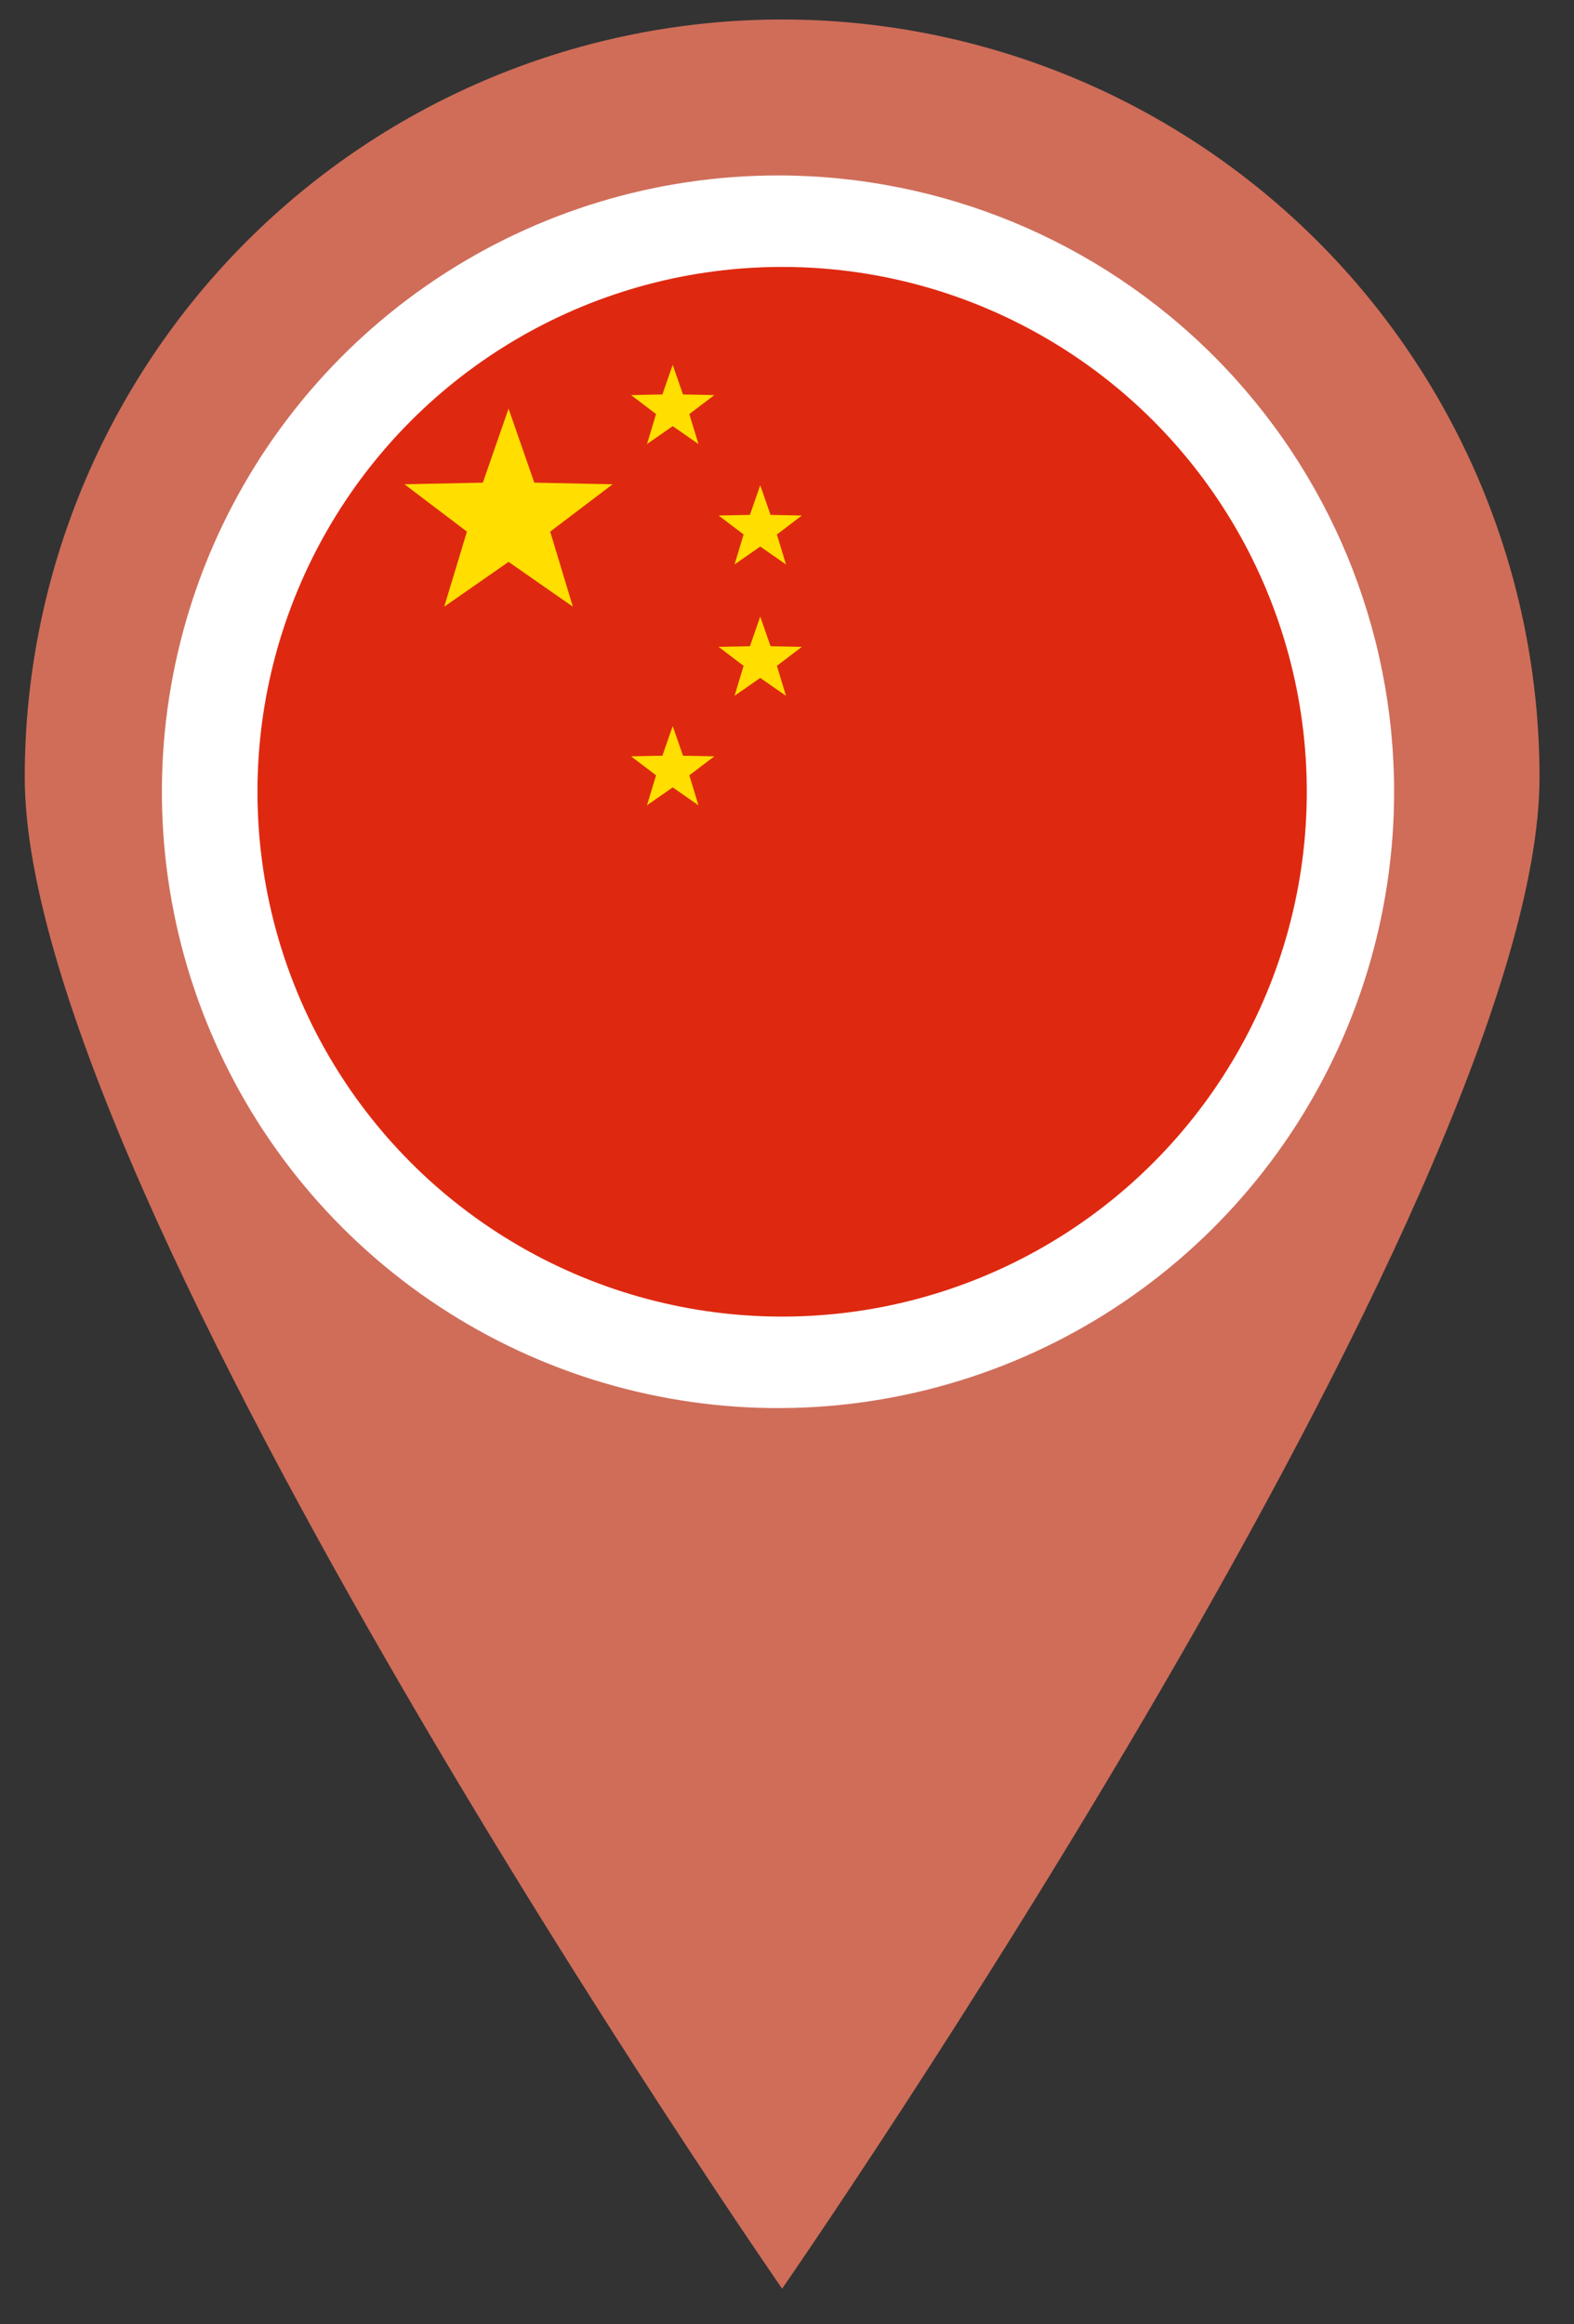 <svg width="42" height="62" viewBox="0 0 42 62" xmlns="http://www.w3.org/2000/svg" role="img" aria-label="Marker China">
  <rect x="0" y="0" width="42" height="62" fill="#333333" stroke="none"/>
  <path d="M41.08 20.73C41.08 31.89 20.87 61.05 20.87 61.05C20.87 61.05 0.66 31.89 0.66 20.73C0.66 18.076 1.183 15.448 2.199 12.996C3.214 10.544 4.703 8.316 6.58 6.439C8.456 4.563 10.684 3.074 13.136 2.058C15.588 1.043 18.216 0.52 20.87 0.52C23.524 0.52 26.152 1.043 28.604 2.058C31.056 3.074 33.284 4.563 35.161 6.439C37.038 8.316 38.526 10.544 39.542 12.996C40.557 15.448 41.08 18.076 41.08 20.73Z" fill="#CF6D59"/>
  <path d="M37.2 21.12C37.2 24.372 36.236 27.55 34.429 30.254C32.623 32.957 30.055 35.065 27.051 36.309C24.047 37.553 20.742 37.879 17.553 37.244C14.364 36.61 11.434 35.044 9.135 32.745C6.836 30.446 5.27 27.517 4.636 24.328C4.001 21.138 4.327 17.833 5.571 14.829C6.816 11.825 8.923 9.257 11.626 7.451C14.33 5.644 17.508 4.68 20.76 4.68C25.12 4.68 29.302 6.412 32.385 9.495C35.468 12.579 37.2 16.76 37.2 21.12Z" fill="white"/>
  <defs><clipPath id="clipFlag"><circle cx="20.87" cy="21.12" r="14.0"/></clipPath></defs>
  <g clip-path="url(#clipFlag)"><rect x="6.270" y="6.520" width="29.200" height="29.200" fill="#DE2910"/>
<path d="M 13.570,10.900 L 14.257,12.875 L 16.347,12.918 L 14.681,14.181 L 15.286,16.183 L 13.570,14.988 L 11.854,16.183 L 12.459,14.181 L 10.793,12.918 L 12.884,12.875 Z" fill="#FFDE00"/>
<path d="M 17.950,9.732 L 18.225,10.522 L 19.061,10.539 L 18.394,11.045 L 18.637,11.845 L 17.950,11.367 L 17.264,11.845 L 17.506,11.045 L 16.839,10.539 L 17.675,10.522 Z" fill="#FFDE00"/>
<path d="M 20.286,12.944 L 20.561,13.734 L 21.397,13.751 L 20.730,14.257 L 20.973,15.057 L 20.286,14.579 L 19.600,15.057 L 19.842,14.257 L 19.175,13.751 L 20.011,13.734 Z" fill="#FFDE00"/>
<path d="M 20.286,16.448 L 20.561,17.238 L 21.397,17.255 L 20.730,17.761 L 20.973,18.561 L 20.286,18.083 L 19.600,18.561 L 19.842,17.761 L 19.175,17.255 L 20.011,17.238 Z" fill="#FFDE00"/>
<path d="M 17.950,19.368 L 18.225,20.158 L 19.061,20.175 L 18.394,20.681 L 18.637,21.481 L 17.950,21.003 L 17.264,21.481 L 17.506,20.681 L 16.839,20.175 L 17.675,20.158 Z" fill="#FFDE00"/></g>
</svg>